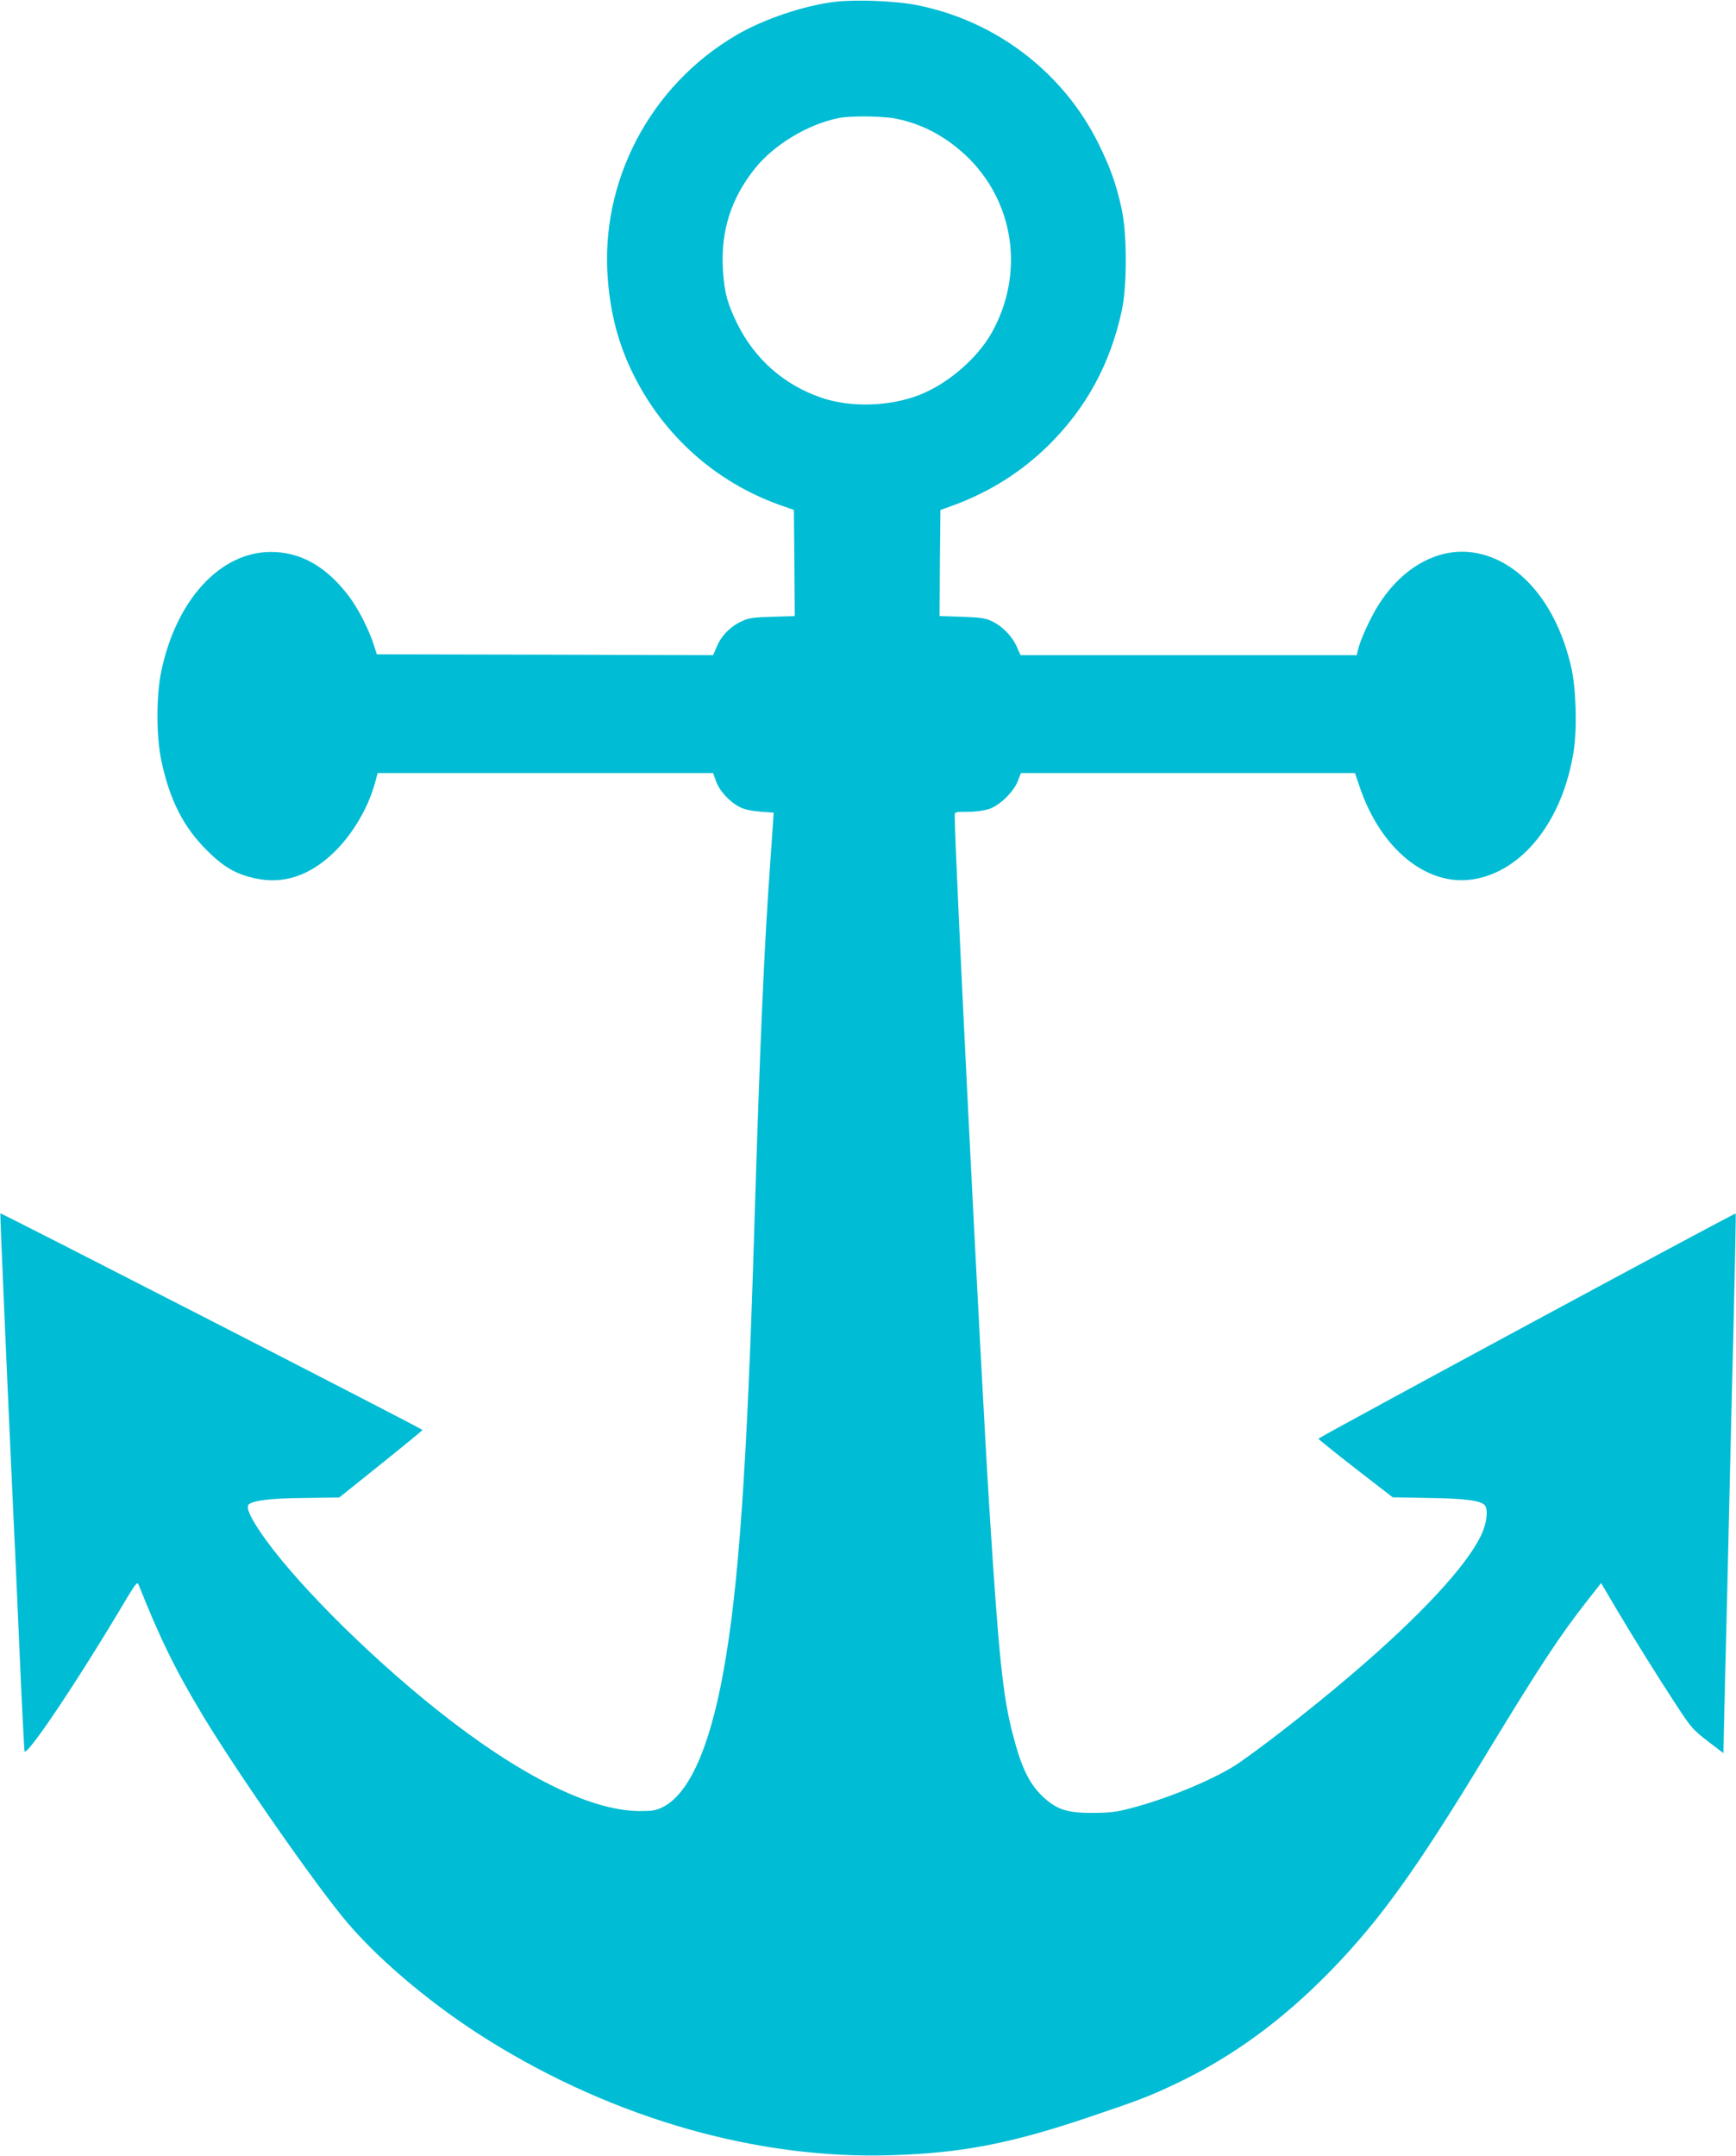 <?xml version="1.0" standalone="no"?>
<!DOCTYPE svg PUBLIC "-//W3C//DTD SVG 20010904//EN"
 "http://www.w3.org/TR/2001/REC-SVG-20010904/DTD/svg10.dtd">
<svg version="1.0" xmlns="http://www.w3.org/2000/svg"
 width="1031pt" height="1280pt" viewBox="0 0 1031 1280"
 preserveAspectRatio="xMidYMid meet">
<g transform="translate(0,1280) scale(0.1,-0.1)"
fill="#00bcd4" stroke="none">
<path d="M4957 12789 c-183 -22 -425 -104 -583 -197 -513 -300 -812 -869 -764
-1453 17 -212 66 -392 155 -569 180 -359 486 -631 860 -766 l90 -32 3 -315 2
-315 -132 -4 c-109 -3 -141 -7 -179 -25 -68 -30 -123 -85 -150 -148 l-24 -55
-999 3 -998 2 -18 56 c-27 87 -93 217 -148 289 -135 178 -288 264 -467 263
-298 -3 -556 -283 -646 -703 -32 -149 -32 -391 0 -540 49 -229 130 -389 266
-525 103 -104 177 -146 295 -171 165 -35 320 17 463 155 109 105 202 261 243
409 l17 62 996 0 996 0 18 -49 c19 -56 81 -123 141 -153 26 -14 70 -23 121
-27 l80 -6 -3 -45 c-2 -25 -9 -135 -17 -245 -37 -510 -62 -1090 -95 -2170 -43
-1432 -94 -2155 -186 -2653 -83 -450 -205 -717 -361 -793 -39 -19 -63 -22
-137 -22 -293 3 -711 212 -1196 597 -429 341 -878 794 -1060 1069 -63 95 -81
144 -59 158 37 22 131 33 324 35 l210 3 247 198 c136 109 247 200 247 203 1 6
-2503 1290 -2507 1286 -2 -3 35 -871 78 -1801 6 -115 22 -475 36 -800 14 -324
28 -592 30 -594 21 -21 327 437 609 913 48 79 60 95 67 80 129 -324 219 -508
384 -782 209 -346 683 -1025 860 -1231 202 -236 522 -501 842 -699 748 -464
1598 -705 2392 -678 413 13 702 69 1165 225 307 104 360 124 524 202 332 158
630 376 916 670 293 302 506 598 925 1289 314 517 437 704 602 913 l77 98 87
-148 c105 -177 250 -410 367 -588 78 -119 93 -137 178 -202 l94 -72 11 477 c7
262 17 695 23 962 6 267 18 772 27 1124 8 351 14 640 12 641 -5 5 -2477 -1329
-2478 -1337 0 -3 99 -83 220 -177 l221 -171 217 -4 c221 -3 313 -16 333 -47
15 -24 10 -86 -12 -144 -62 -166 -317 -452 -704 -790 -226 -198 -553 -457
-741 -588 -128 -90 -411 -210 -633 -269 -100 -27 -134 -31 -241 -32 -147 0
-207 18 -284 85 -89 79 -138 175 -191 381 -60 229 -84 467 -140 1353 -52 835
-205 3890 -205 4100 0 25 1 25 78 25 48 0 96 7 127 17 65 23 145 102 170 166
l18 47 992 0 992 0 28 -82 c124 -368 398 -592 673 -549 295 46 535 351 598
763 21 134 14 376 -15 498 -87 378 -308 637 -579 679 -205 32 -417 -82 -559
-301 -50 -76 -114 -215 -128 -276 l-7 -32 -998 0 -999 0 -24 53 c-28 62 -84
119 -147 149 -37 18 -67 22 -178 26 l-132 4 2 315 3 315 75 27 c220 81 408
200 571 361 221 220 363 480 431 795 32 145 32 455 0 601 -32 149 -66 244
-137 389 -210 426 -612 733 -1082 825 -125 25 -364 34 -486 19z m367 -694
c154 -32 288 -103 409 -215 292 -273 355 -703 156 -1057 -86 -152 -260 -302
-429 -368 -177 -69 -409 -76 -583 -16 -221 76 -393 228 -497 436 -62 126 -79
192 -87 330 -12 226 49 417 190 594 113 142 316 264 498 300 73 15 264 12 343
-4z"/>
</g>
</svg>
